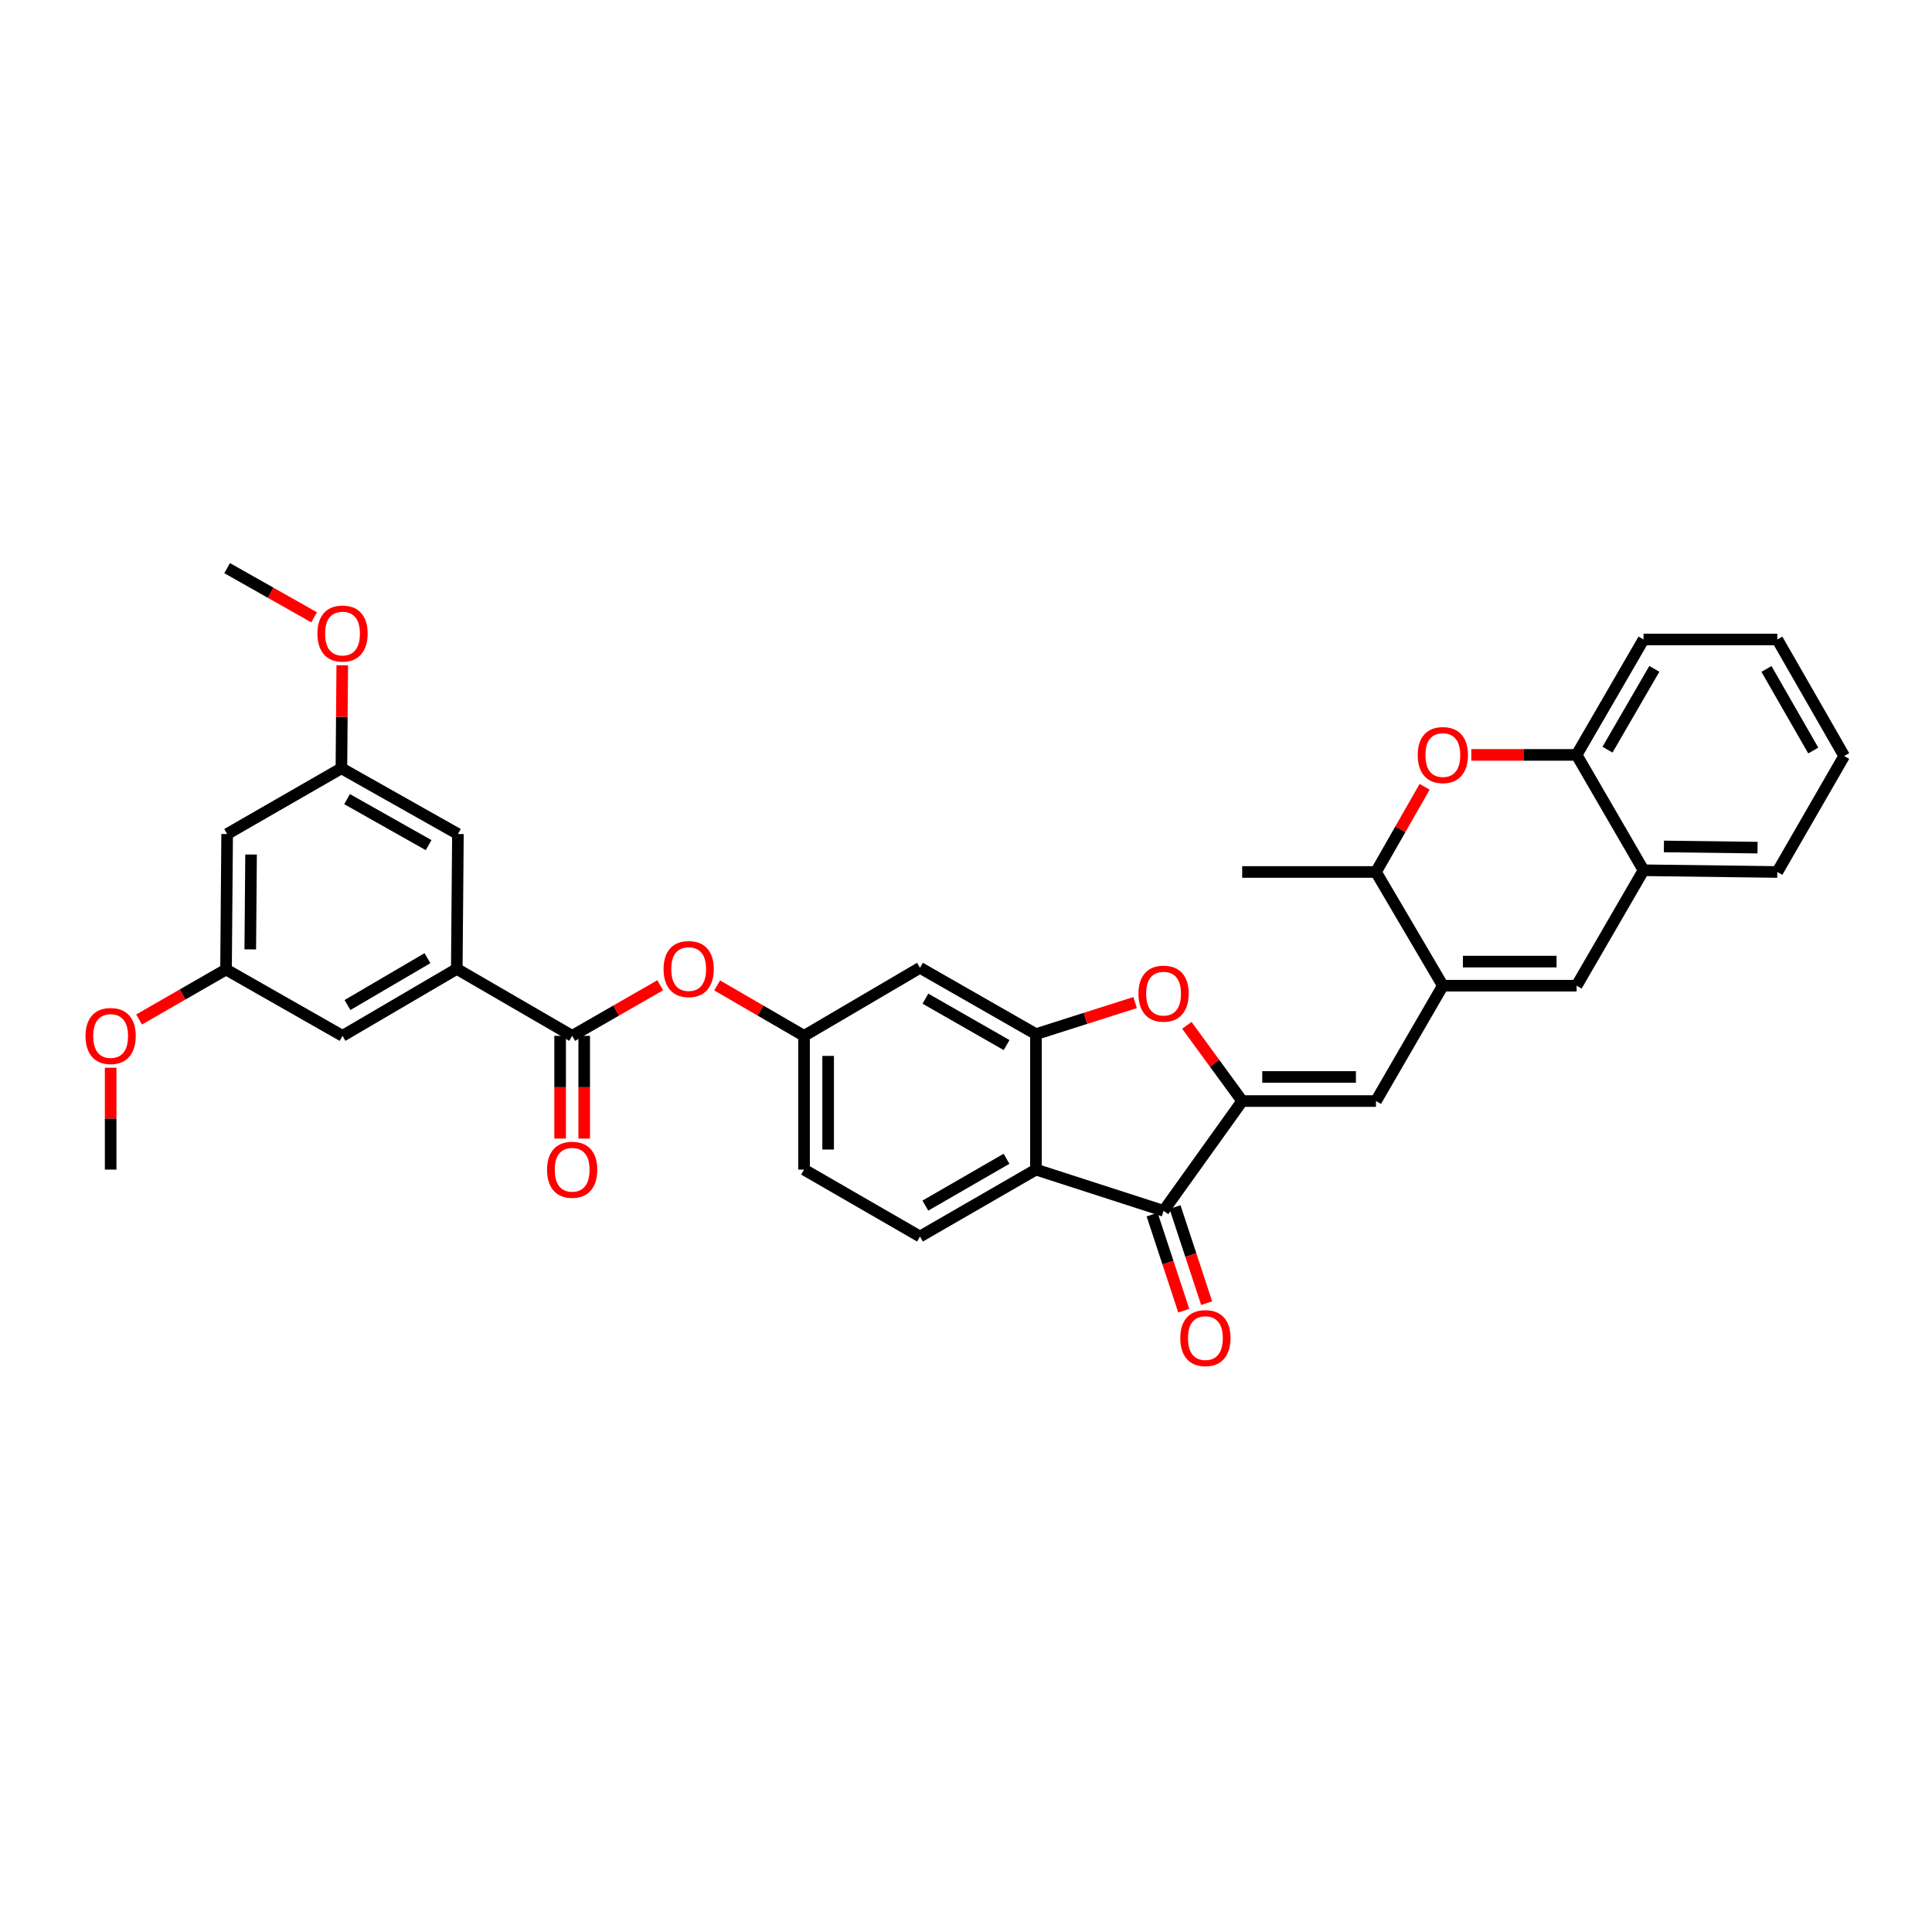 <?xml version='1.0' encoding='iso-8859-1'?>
<svg version='1.1' baseProfile='full'
              xmlns='http://www.w3.org/2000/svg'
                      xmlns:rdkit='http://www.rdkit.org/xml'
                      xmlns:xlink='http://www.w3.org/1999/xlink'
                  xml:space='preserve'
width='1000px' height='1000px' viewBox='0 0 1000 1000'>
<!-- END OF HEADER -->
<rect style='opacity:1.0;fill:#FFFFFF;stroke:none' width='1000' height='1000' x='0' y='0'> </rect>
<path class='bond-1' d='M 642.956,569.898 L 602.264,626.718' style='fill:none;fill-rule:evenodd;stroke:#000000;stroke-width:6px;stroke-linecap:butt;stroke-linejoin:miter;stroke-opacity:1' />
<path class='bond-3' d='M 642.956,569.898 L 628.635,550.304' style='fill:none;fill-rule:evenodd;stroke:#000000;stroke-width:6px;stroke-linecap:butt;stroke-linejoin:miter;stroke-opacity:1' />
<path class='bond-3' d='M 628.635,550.304 L 614.313,530.711' style='fill:none;fill-rule:evenodd;stroke:#FF0000;stroke-width:6px;stroke-linecap:butt;stroke-linejoin:miter;stroke-opacity:1' />
<path class='bond-5' d='M 642.956,569.898 L 712.201,569.898' style='fill:none;fill-rule:evenodd;stroke:#000000;stroke-width:6px;stroke-linecap:butt;stroke-linejoin:miter;stroke-opacity:1' />
<path class='bond-5' d='M 653.343,557.433 L 701.814,557.433' style='fill:none;fill-rule:evenodd;stroke:#000000;stroke-width:6px;stroke-linecap:butt;stroke-linejoin:miter;stroke-opacity:1' />
<path class='bond-0' d='M 536.206,605.382 L 602.264,626.718' style='fill:none;fill-rule:evenodd;stroke:#000000;stroke-width:6px;stroke-linecap:butt;stroke-linejoin:miter;stroke-opacity:1' />
<path class='bond-15' d='M 536.206,605.382 L 476.185,640.015' style='fill:none;fill-rule:evenodd;stroke:#000000;stroke-width:6px;stroke-linecap:butt;stroke-linejoin:miter;stroke-opacity:1' />
<path class='bond-15' d='M 520.973,599.78 L 478.959,624.023' style='fill:none;fill-rule:evenodd;stroke:#000000;stroke-width:6px;stroke-linecap:butt;stroke-linejoin:miter;stroke-opacity:1' />
<path class='bond-34' d='M 536.206,605.382 L 536.206,535.265' style='fill:none;fill-rule:evenodd;stroke:#000000;stroke-width:6px;stroke-linecap:butt;stroke-linejoin:miter;stroke-opacity:1' />
<path class='bond-19' d='M 596.344,628.666 L 604.527,653.538' style='fill:none;fill-rule:evenodd;stroke:#000000;stroke-width:6px;stroke-linecap:butt;stroke-linejoin:miter;stroke-opacity:1' />
<path class='bond-19' d='M 604.527,653.538 L 612.711,678.41' style='fill:none;fill-rule:evenodd;stroke:#FF0000;stroke-width:6px;stroke-linecap:butt;stroke-linejoin:miter;stroke-opacity:1' />
<path class='bond-19' d='M 608.185,624.771 L 616.368,649.643' style='fill:none;fill-rule:evenodd;stroke:#000000;stroke-width:6px;stroke-linecap:butt;stroke-linejoin:miter;stroke-opacity:1' />
<path class='bond-19' d='M 616.368,649.643 L 624.551,674.514' style='fill:none;fill-rule:evenodd;stroke:#FF0000;stroke-width:6px;stroke-linecap:butt;stroke-linejoin:miter;stroke-opacity:1' />
<path class='bond-2' d='M 536.206,535.265 L 561.868,527.092' style='fill:none;fill-rule:evenodd;stroke:#000000;stroke-width:6px;stroke-linecap:butt;stroke-linejoin:miter;stroke-opacity:1' />
<path class='bond-2' d='M 561.868,527.092 L 587.531,518.919' style='fill:none;fill-rule:evenodd;stroke:#FF0000;stroke-width:6px;stroke-linecap:butt;stroke-linejoin:miter;stroke-opacity:1' />
<path class='bond-12' d='M 536.206,535.265 L 476.185,500.93' style='fill:none;fill-rule:evenodd;stroke:#000000;stroke-width:6px;stroke-linecap:butt;stroke-linejoin:miter;stroke-opacity:1' />
<path class='bond-12' d='M 521.013,540.935 L 478.999,516.901' style='fill:none;fill-rule:evenodd;stroke:#000000;stroke-width:6px;stroke-linecap:butt;stroke-linejoin:miter;stroke-opacity:1' />
<path class='bond-4' d='M 746.812,510.189 L 712.201,569.898' style='fill:none;fill-rule:evenodd;stroke:#000000;stroke-width:6px;stroke-linecap:butt;stroke-linejoin:miter;stroke-opacity:1' />
<path class='bond-6' d='M 746.812,510.189 L 816.057,510.189' style='fill:none;fill-rule:evenodd;stroke:#000000;stroke-width:6px;stroke-linecap:butt;stroke-linejoin:miter;stroke-opacity:1' />
<path class='bond-6' d='M 757.199,497.724 L 805.67,497.724' style='fill:none;fill-rule:evenodd;stroke:#000000;stroke-width:6px;stroke-linecap:butt;stroke-linejoin:miter;stroke-opacity:1' />
<path class='bond-10' d='M 746.812,510.189 L 712.201,451.333' style='fill:none;fill-rule:evenodd;stroke:#000000;stroke-width:6px;stroke-linecap:butt;stroke-linejoin:miter;stroke-opacity:1' />
<path class='bond-13' d='M 816.057,510.189 L 850.689,450.446' style='fill:none;fill-rule:evenodd;stroke:#000000;stroke-width:6px;stroke-linecap:butt;stroke-linejoin:miter;stroke-opacity:1' />
<path class='bond-7' d='M 737.385,407.242 L 724.793,429.288' style='fill:none;fill-rule:evenodd;stroke:#FF0000;stroke-width:6px;stroke-linecap:butt;stroke-linejoin:miter;stroke-opacity:1' />
<path class='bond-7' d='M 724.793,429.288 L 712.201,451.333' style='fill:none;fill-rule:evenodd;stroke:#000000;stroke-width:6px;stroke-linecap:butt;stroke-linejoin:miter;stroke-opacity:1' />
<path class='bond-11' d='M 761.544,390.738 L 788.8,390.738' style='fill:none;fill-rule:evenodd;stroke:#FF0000;stroke-width:6px;stroke-linecap:butt;stroke-linejoin:miter;stroke-opacity:1' />
<path class='bond-11' d='M 788.8,390.738 L 816.057,390.738' style='fill:none;fill-rule:evenodd;stroke:#000000;stroke-width:6px;stroke-linecap:butt;stroke-linejoin:miter;stroke-opacity:1' />
<path class='bond-8' d='M 296.153,536.152 L 318.936,523.062' style='fill:none;fill-rule:evenodd;stroke:#000000;stroke-width:6px;stroke-linecap:butt;stroke-linejoin:miter;stroke-opacity:1' />
<path class='bond-8' d='M 318.936,523.062 L 341.718,509.973' style='fill:none;fill-rule:evenodd;stroke:#FF0000;stroke-width:6px;stroke-linecap:butt;stroke-linejoin:miter;stroke-opacity:1' />
<path class='bond-9' d='M 296.153,536.152 L 236.431,501.505' style='fill:none;fill-rule:evenodd;stroke:#000000;stroke-width:6px;stroke-linecap:butt;stroke-linejoin:miter;stroke-opacity:1' />
<path class='bond-20' d='M 289.92,536.152 L 289.92,562.741' style='fill:none;fill-rule:evenodd;stroke:#000000;stroke-width:6px;stroke-linecap:butt;stroke-linejoin:miter;stroke-opacity:1' />
<path class='bond-20' d='M 289.92,562.741 L 289.92,589.331' style='fill:none;fill-rule:evenodd;stroke:#FF0000;stroke-width:6px;stroke-linecap:butt;stroke-linejoin:miter;stroke-opacity:1' />
<path class='bond-20' d='M 302.386,536.152 L 302.386,562.741' style='fill:none;fill-rule:evenodd;stroke:#000000;stroke-width:6px;stroke-linecap:butt;stroke-linejoin:miter;stroke-opacity:1' />
<path class='bond-20' d='M 302.386,562.741 L 302.386,589.331' style='fill:none;fill-rule:evenodd;stroke:#FF0000;stroke-width:6px;stroke-linecap:butt;stroke-linejoin:miter;stroke-opacity:1' />
<path class='bond-17' d='M 236.431,501.505 L 177.29,536.152' style='fill:none;fill-rule:evenodd;stroke:#000000;stroke-width:6px;stroke-linecap:butt;stroke-linejoin:miter;stroke-opacity:1' />
<path class='bond-17' d='M 221.259,495.947 L 179.86,520.199' style='fill:none;fill-rule:evenodd;stroke:#000000;stroke-width:6px;stroke-linecap:butt;stroke-linejoin:miter;stroke-opacity:1' />
<path class='bond-18' d='M 236.431,501.505 L 237.019,431.686' style='fill:none;fill-rule:evenodd;stroke:#000000;stroke-width:6px;stroke-linecap:butt;stroke-linejoin:miter;stroke-opacity:1' />
<path class='bond-29' d='M 712.201,451.333 L 642.956,451.333' style='fill:none;fill-rule:evenodd;stroke:#000000;stroke-width:6px;stroke-linecap:butt;stroke-linejoin:miter;stroke-opacity:1' />
<path class='bond-27' d='M 816.057,390.738 L 850.689,330.995' style='fill:none;fill-rule:evenodd;stroke:#000000;stroke-width:6px;stroke-linecap:butt;stroke-linejoin:miter;stroke-opacity:1' />
<path class='bond-27' d='M 832.036,388.028 L 856.279,346.208' style='fill:none;fill-rule:evenodd;stroke:#000000;stroke-width:6px;stroke-linecap:butt;stroke-linejoin:miter;stroke-opacity:1' />
<path class='bond-35' d='M 816.057,390.738 L 850.689,450.446' style='fill:none;fill-rule:evenodd;stroke:#000000;stroke-width:6px;stroke-linecap:butt;stroke-linejoin:miter;stroke-opacity:1' />
<path class='bond-16' d='M 476.185,500.93 L 416.179,536.152' style='fill:none;fill-rule:evenodd;stroke:#000000;stroke-width:6px;stroke-linecap:butt;stroke-linejoin:miter;stroke-opacity:1' />
<path class='bond-28' d='M 850.689,450.446 L 919.934,451.333' style='fill:none;fill-rule:evenodd;stroke:#000000;stroke-width:6px;stroke-linecap:butt;stroke-linejoin:miter;stroke-opacity:1' />
<path class='bond-28' d='M 861.236,438.115 L 909.707,438.736' style='fill:none;fill-rule:evenodd;stroke:#000000;stroke-width:6px;stroke-linecap:butt;stroke-linejoin:miter;stroke-opacity:1' />
<path class='bond-14' d='M 371.183,510.048 L 393.681,523.1' style='fill:none;fill-rule:evenodd;stroke:#FF0000;stroke-width:6px;stroke-linecap:butt;stroke-linejoin:miter;stroke-opacity:1' />
<path class='bond-14' d='M 393.681,523.1 L 416.179,536.152' style='fill:none;fill-rule:evenodd;stroke:#000000;stroke-width:6px;stroke-linecap:butt;stroke-linejoin:miter;stroke-opacity:1' />
<path class='bond-24' d='M 476.185,640.015 L 416.179,605.382' style='fill:none;fill-rule:evenodd;stroke:#000000;stroke-width:6px;stroke-linecap:butt;stroke-linejoin:miter;stroke-opacity:1' />
<path class='bond-36' d='M 416.179,536.152 L 416.179,605.382' style='fill:none;fill-rule:evenodd;stroke:#000000;stroke-width:6px;stroke-linecap:butt;stroke-linejoin:miter;stroke-opacity:1' />
<path class='bond-36' d='M 428.644,546.536 L 428.644,594.998' style='fill:none;fill-rule:evenodd;stroke:#000000;stroke-width:6px;stroke-linecap:butt;stroke-linejoin:miter;stroke-opacity:1' />
<path class='bond-22' d='M 177.29,536.152 L 116.993,501.817' style='fill:none;fill-rule:evenodd;stroke:#000000;stroke-width:6px;stroke-linecap:butt;stroke-linejoin:miter;stroke-opacity:1' />
<path class='bond-23' d='M 237.019,431.686 L 176.715,397.663' style='fill:none;fill-rule:evenodd;stroke:#000000;stroke-width:6px;stroke-linecap:butt;stroke-linejoin:miter;stroke-opacity:1' />
<path class='bond-23' d='M 221.849,437.439 L 179.636,413.623' style='fill:none;fill-rule:evenodd;stroke:#000000;stroke-width:6px;stroke-linecap:butt;stroke-linejoin:miter;stroke-opacity:1' />
<path class='bond-21' d='M 117.568,431.686 L 176.715,397.663' style='fill:none;fill-rule:evenodd;stroke:#000000;stroke-width:6px;stroke-linecap:butt;stroke-linejoin:miter;stroke-opacity:1' />
<path class='bond-38' d='M 117.568,431.686 L 116.993,501.817' style='fill:none;fill-rule:evenodd;stroke:#000000;stroke-width:6px;stroke-linecap:butt;stroke-linejoin:miter;stroke-opacity:1' />
<path class='bond-38' d='M 129.946,442.308 L 129.544,491.399' style='fill:none;fill-rule:evenodd;stroke:#000000;stroke-width:6px;stroke-linecap:butt;stroke-linejoin:miter;stroke-opacity:1' />
<path class='bond-26' d='M 116.993,501.817 L 94.493,514.752' style='fill:none;fill-rule:evenodd;stroke:#000000;stroke-width:6px;stroke-linecap:butt;stroke-linejoin:miter;stroke-opacity:1' />
<path class='bond-26' d='M 94.493,514.752 L 71.993,527.688' style='fill:none;fill-rule:evenodd;stroke:#FF0000;stroke-width:6px;stroke-linecap:butt;stroke-linejoin:miter;stroke-opacity:1' />
<path class='bond-25' d='M 176.715,397.663 L 176.935,371.006' style='fill:none;fill-rule:evenodd;stroke:#000000;stroke-width:6px;stroke-linecap:butt;stroke-linejoin:miter;stroke-opacity:1' />
<path class='bond-25' d='M 176.935,371.006 L 177.154,344.349' style='fill:none;fill-rule:evenodd;stroke:#FF0000;stroke-width:6px;stroke-linecap:butt;stroke-linejoin:miter;stroke-opacity:1' />
<path class='bond-31' d='M 162.575,319.522 L 140.071,306.796' style='fill:none;fill-rule:evenodd;stroke:#FF0000;stroke-width:6px;stroke-linecap:butt;stroke-linejoin:miter;stroke-opacity:1' />
<path class='bond-31' d='M 140.071,306.796 L 117.568,294.07' style='fill:none;fill-rule:evenodd;stroke:#000000;stroke-width:6px;stroke-linecap:butt;stroke-linejoin:miter;stroke-opacity:1' />
<path class='bond-30' d='M 57.271,552.642 L 57.271,579.012' style='fill:none;fill-rule:evenodd;stroke:#FF0000;stroke-width:6px;stroke-linecap:butt;stroke-linejoin:miter;stroke-opacity:1' />
<path class='bond-30' d='M 57.271,579.012 L 57.271,605.382' style='fill:none;fill-rule:evenodd;stroke:#000000;stroke-width:6px;stroke-linecap:butt;stroke-linejoin:miter;stroke-opacity:1' />
<path class='bond-32' d='M 850.689,330.995 L 919.934,330.995' style='fill:none;fill-rule:evenodd;stroke:#000000;stroke-width:6px;stroke-linecap:butt;stroke-linejoin:miter;stroke-opacity:1' />
<path class='bond-33' d='M 919.934,451.333 L 954.545,391.313' style='fill:none;fill-rule:evenodd;stroke:#000000;stroke-width:6px;stroke-linecap:butt;stroke-linejoin:miter;stroke-opacity:1' />
<path class='bond-37' d='M 919.934,330.995 L 954.545,391.313' style='fill:none;fill-rule:evenodd;stroke:#000000;stroke-width:6px;stroke-linecap:butt;stroke-linejoin:miter;stroke-opacity:1' />
<path class='bond-37' d='M 914.314,346.246 L 938.542,388.469' style='fill:none;fill-rule:evenodd;stroke:#000000;stroke-width:6px;stroke-linecap:butt;stroke-linejoin:miter;stroke-opacity:1' />
<path  class='atom-4' d='M 589.264 514.307
Q 589.264 507.507, 592.624 503.707
Q 595.984 499.907, 602.264 499.907
Q 608.544 499.907, 611.904 503.707
Q 615.264 507.507, 615.264 514.307
Q 615.264 521.187, 611.864 525.107
Q 608.464 528.987, 602.264 528.987
Q 596.024 528.987, 592.624 525.107
Q 589.264 521.227, 589.264 514.307
M 602.264 525.787
Q 606.584 525.787, 608.904 522.907
Q 611.264 519.987, 611.264 514.307
Q 611.264 508.747, 608.904 505.947
Q 606.584 503.107, 602.264 503.107
Q 597.944 503.107, 595.584 505.907
Q 593.264 508.707, 593.264 514.307
Q 593.264 520.027, 595.584 522.907
Q 597.944 525.787, 602.264 525.787
' fill='#FF0000'/>
<path  class='atom-8' d='M 733.812 390.818
Q 733.812 384.018, 737.172 380.218
Q 740.532 376.418, 746.812 376.418
Q 753.092 376.418, 756.452 380.218
Q 759.812 384.018, 759.812 390.818
Q 759.812 397.698, 756.412 401.618
Q 753.012 405.498, 746.812 405.498
Q 740.572 405.498, 737.172 401.618
Q 733.812 397.738, 733.812 390.818
M 746.812 402.298
Q 751.132 402.298, 753.452 399.418
Q 755.812 396.498, 755.812 390.818
Q 755.812 385.258, 753.452 382.458
Q 751.132 379.618, 746.812 379.618
Q 742.492 379.618, 740.132 382.418
Q 737.812 385.218, 737.812 390.818
Q 737.812 396.538, 740.132 399.418
Q 742.492 402.298, 746.812 402.298
' fill='#FF0000'/>
<path  class='atom-15' d='M 343.457 501.585
Q 343.457 494.785, 346.817 490.985
Q 350.177 487.185, 356.457 487.185
Q 362.737 487.185, 366.097 490.985
Q 369.457 494.785, 369.457 501.585
Q 369.457 508.465, 366.057 512.385
Q 362.657 516.265, 356.457 516.265
Q 350.217 516.265, 346.817 512.385
Q 343.457 508.505, 343.457 501.585
M 356.457 513.065
Q 360.777 513.065, 363.097 510.185
Q 365.457 507.265, 365.457 501.585
Q 365.457 496.025, 363.097 493.225
Q 360.777 490.385, 356.457 490.385
Q 352.137 490.385, 349.777 493.185
Q 347.457 495.985, 347.457 501.585
Q 347.457 507.305, 349.777 510.185
Q 352.137 513.065, 356.457 513.065
' fill='#FF0000'/>
<path  class='atom-20' d='M 610.912 692.594
Q 610.912 685.794, 614.272 681.994
Q 617.632 678.194, 623.912 678.194
Q 630.192 678.194, 633.552 681.994
Q 636.912 685.794, 636.912 692.594
Q 636.912 699.474, 633.512 703.394
Q 630.112 707.274, 623.912 707.274
Q 617.672 707.274, 614.272 703.394
Q 610.912 699.514, 610.912 692.594
M 623.912 704.074
Q 628.232 704.074, 630.552 701.194
Q 632.912 698.274, 632.912 692.594
Q 632.912 687.034, 630.552 684.234
Q 628.232 681.394, 623.912 681.394
Q 619.592 681.394, 617.232 684.194
Q 614.912 686.994, 614.912 692.594
Q 614.912 698.314, 617.232 701.194
Q 619.592 704.074, 623.912 704.074
' fill='#FF0000'/>
<path  class='atom-21' d='M 283.153 605.462
Q 283.153 598.662, 286.513 594.862
Q 289.873 591.062, 296.153 591.062
Q 302.433 591.062, 305.793 594.862
Q 309.153 598.662, 309.153 605.462
Q 309.153 612.342, 305.753 616.262
Q 302.353 620.142, 296.153 620.142
Q 289.913 620.142, 286.513 616.262
Q 283.153 612.382, 283.153 605.462
M 296.153 616.942
Q 300.473 616.942, 302.793 614.062
Q 305.153 611.142, 305.153 605.462
Q 305.153 599.902, 302.793 597.102
Q 300.473 594.262, 296.153 594.262
Q 291.833 594.262, 289.473 597.062
Q 287.153 599.862, 287.153 605.462
Q 287.153 611.182, 289.473 614.062
Q 291.833 616.942, 296.153 616.942
' fill='#FF0000'/>
<path  class='atom-26' d='M 164.29 327.924
Q 164.29 321.124, 167.65 317.324
Q 171.01 313.524, 177.29 313.524
Q 183.57 313.524, 186.93 317.324
Q 190.29 321.124, 190.29 327.924
Q 190.29 334.804, 186.89 338.724
Q 183.49 342.604, 177.29 342.604
Q 171.05 342.604, 167.65 338.724
Q 164.29 334.844, 164.29 327.924
M 177.29 339.404
Q 181.61 339.404, 183.93 336.524
Q 186.29 333.604, 186.29 327.924
Q 186.29 322.364, 183.93 319.564
Q 181.61 316.724, 177.29 316.724
Q 172.97 316.724, 170.61 319.524
Q 168.29 322.324, 168.29 327.924
Q 168.29 333.644, 170.61 336.524
Q 172.97 339.404, 177.29 339.404
' fill='#FF0000'/>
<path  class='atom-27' d='M 44.271 536.232
Q 44.271 529.432, 47.631 525.632
Q 50.991 521.832, 57.271 521.832
Q 63.551 521.832, 66.911 525.632
Q 70.271 529.432, 70.271 536.232
Q 70.271 543.112, 66.871 547.032
Q 63.471 550.912, 57.271 550.912
Q 51.031 550.912, 47.631 547.032
Q 44.271 543.152, 44.271 536.232
M 57.271 547.712
Q 61.591 547.712, 63.911 544.832
Q 66.271 541.912, 66.271 536.232
Q 66.271 530.672, 63.911 527.872
Q 61.591 525.032, 57.271 525.032
Q 52.951 525.032, 50.591 527.832
Q 48.271 530.632, 48.271 536.232
Q 48.271 541.952, 50.591 544.832
Q 52.951 547.712, 57.271 547.712
' fill='#FF0000'/>
</svg>
